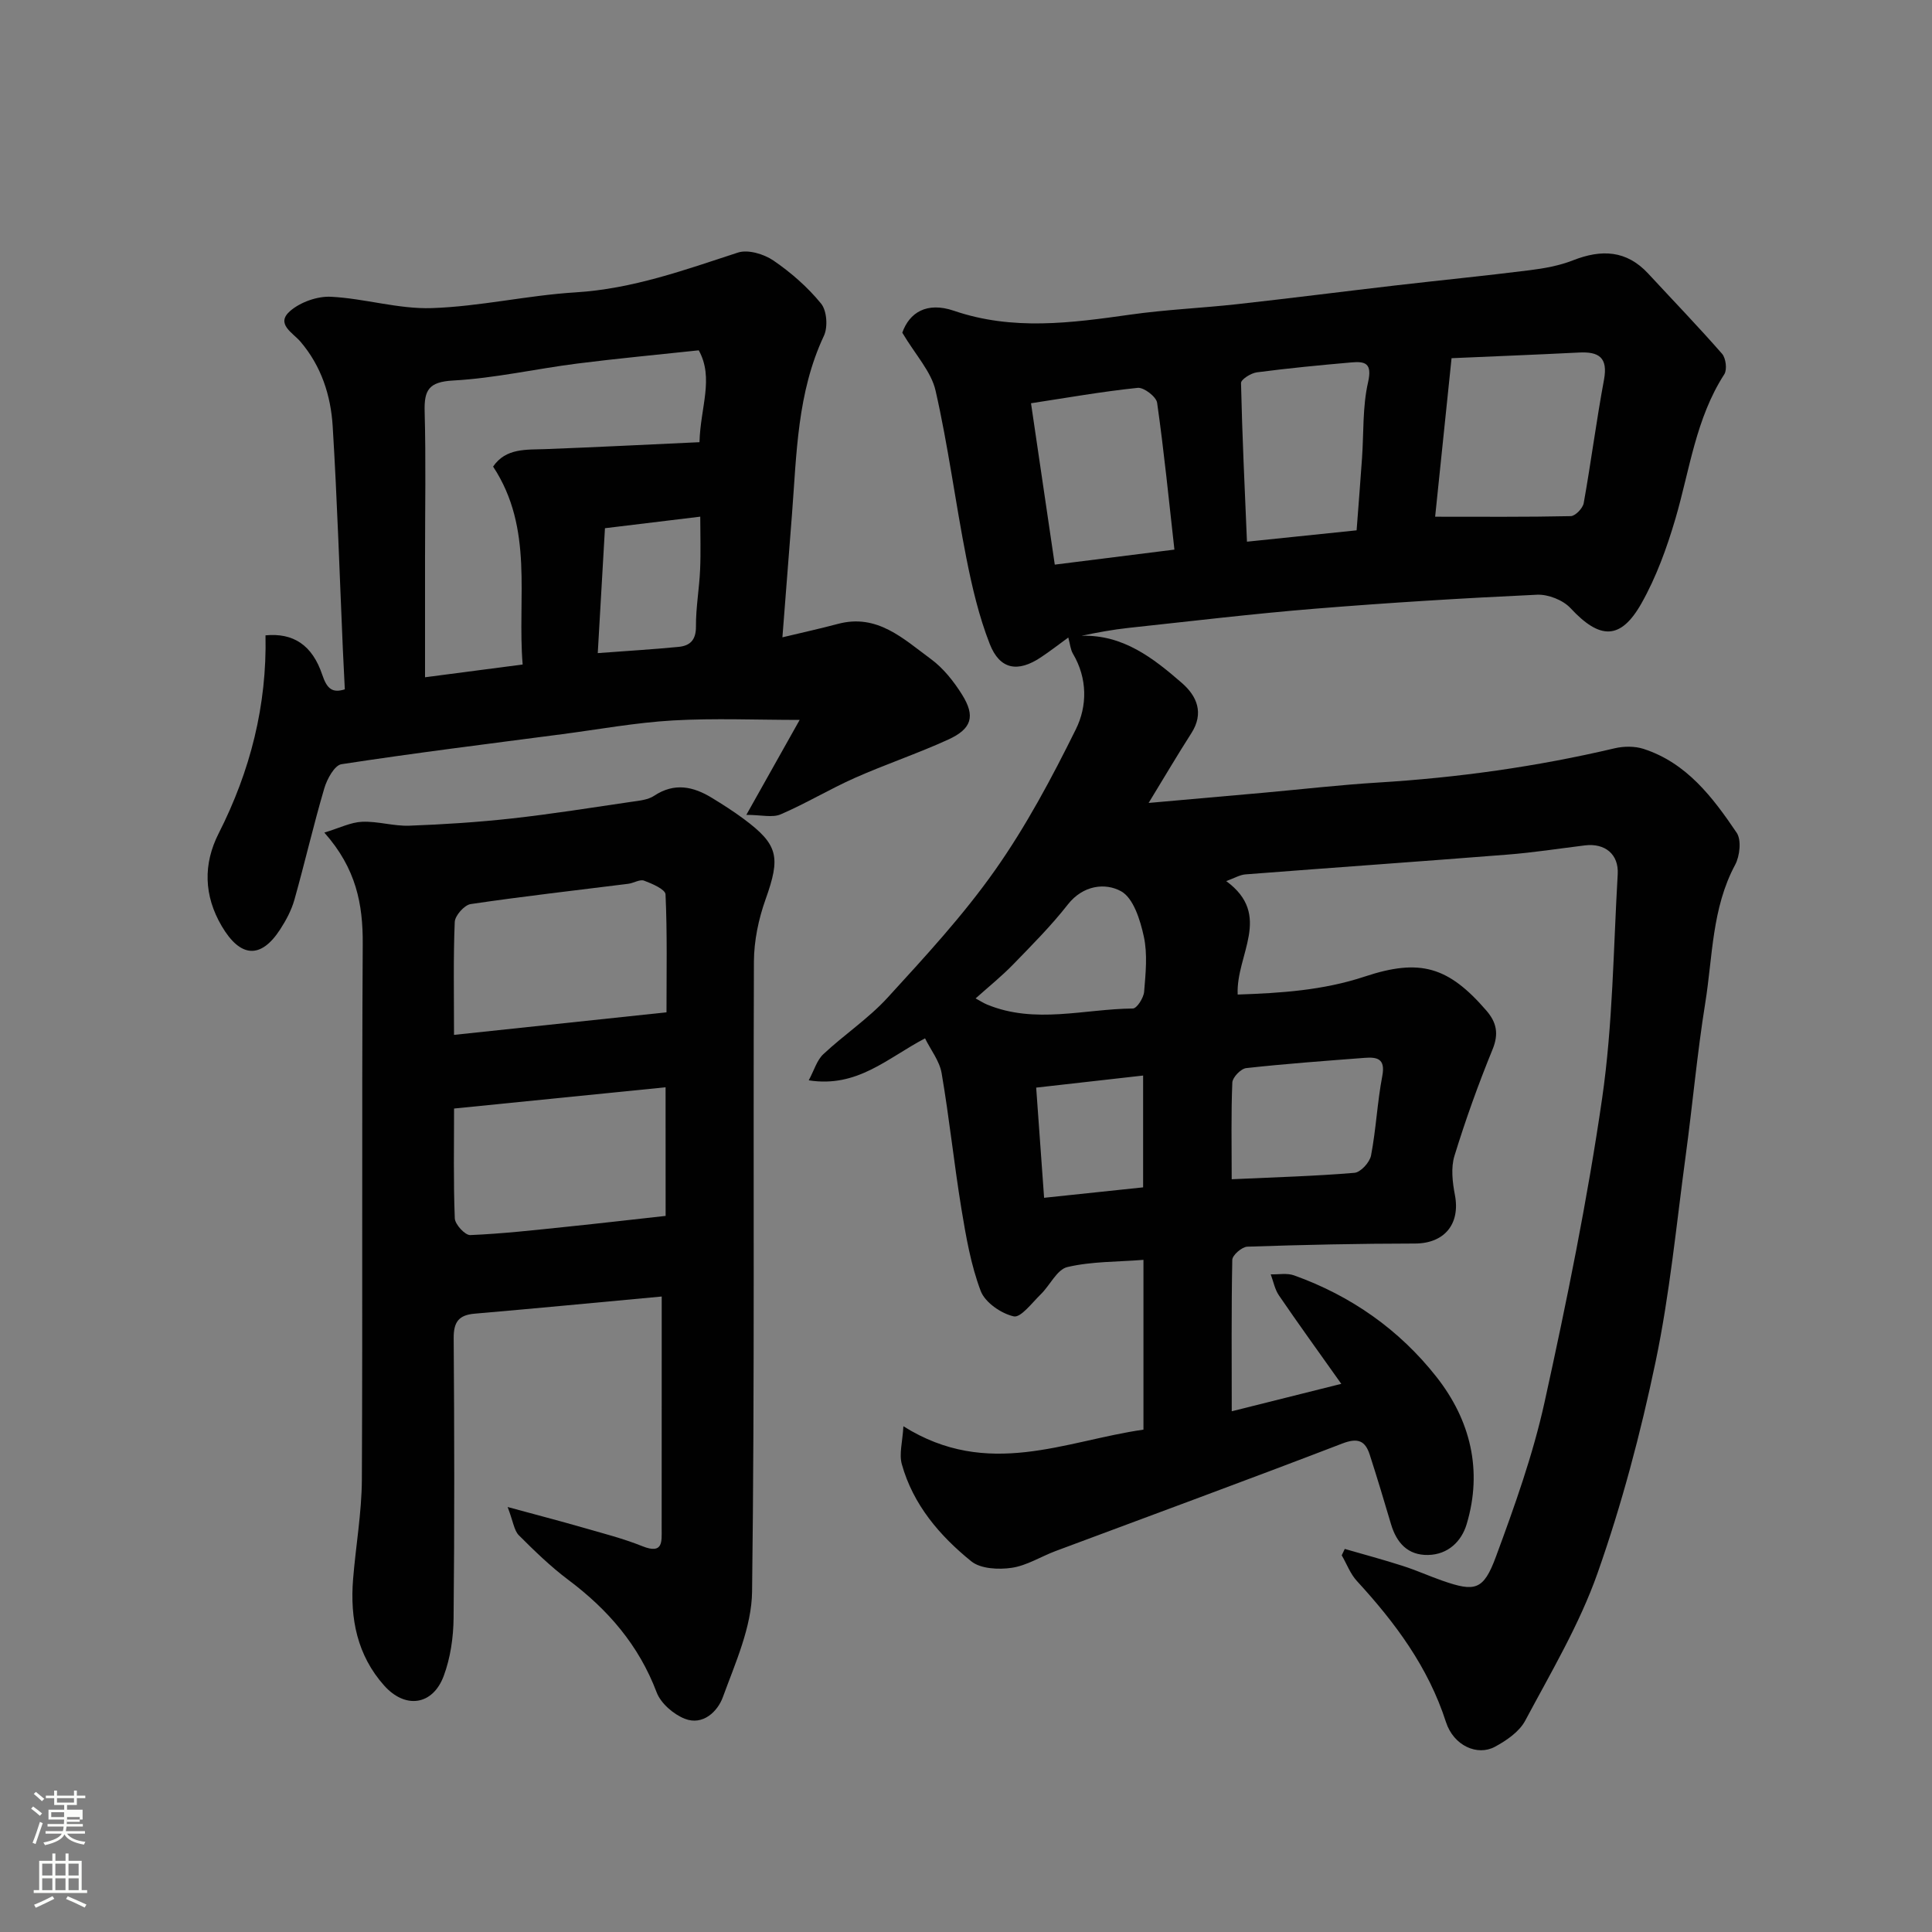 <svg enable-background="new 0 0 400 400" viewBox="0 0 400 400" xmlns="http://www.w3.org/2000/svg"><rect x="0" y="0" width="400" height="400" fill="#808080" stroke="none"/><path d="m6.44 374.46.42-.45c.65.47 1.27.95 1.85 1.44l-.45.49c-.65-.56-1.25-1.06-1.82-1.48m.93 7.33-.63-.26c.55-1.36 1.05-2.8 1.52-4.33.19.1.38.19.59.27-.46 1.29-.95 2.73-1.48 4.32m-.38-10.38.44-.42c.43.34 1.01.82 1.74 1.44l-.49.49c-.53-.51-1.09-1.01-1.69-1.51m2.5.35h1.72v-1.04h.59v1.04h3.52v-1.04h.59v1.04h1.75v.53h-1.75v1.42h-2.03v.97h3.22v2.03h-3.24c0 .35-.01.66-.03.93h3.32v.53h-3.37c-.03.27-.08.58-.15.94h3.96v.53h-3.71c.67.92 1.93 1.48 3.79 1.68-.13.24-.23.44-.29.59-2.13-.38-3.48-1.08-4.04-2.12-.43.97-1.77 1.72-4.03 2.23-.09-.19-.2-.37-.33-.55 2.1-.42 3.37-1.03 3.81-1.83h-3.36v-.53h3.58c.08-.29.13-.61.16-.94h-3.33v-.53h3.39c.02-.27.04-.58.04-.93h-3.23v-2.03h3.25v-.97h-2.07v-1.42h-1.73zm1.12 3.44v1h2.65c.01-.3.02-.44.01-.4v-.25-.35zm1.19-2h3.52v-.91h-3.52zm4.71 3h-2.63v.59c0 .15-.01.28-.01.4h2.64v-1.99z" fill="#fbfcfa"/><path d="m13.56 383.74h.63v1.52h2.72v6.07h1.13v.6h-11.06v-.6h1.13v-6.07h2.73v-1.52h.63v1.52h2.1v-1.52zm-2.69 8.83.38.56c-1.24.63-2.53 1.25-3.85 1.85-.1-.21-.21-.42-.34-.63 1.36-.55 2.63-1.15 3.81-1.78m-2.13-4.27h2.1v-2.45h-2.1zm0 3.04h2.1v-2.46h-2.1zm2.72-3.04h2.1v-2.45h-2.1zm0 3.04h2.1v-2.46h-2.1zm6.07 3.6c-1.41-.71-2.7-1.3-3.86-1.78l.35-.56c1.45.62 2.75 1.19 3.88 1.72zm-1.25-9.09h-2.1v2.45h2.1zm-2.09 5.49h2.1v-2.46h-2.1z" fill="#fbfcfa"/><g fill="#010101"><path d="m255.02 292.19c6.7-1.68 13.84-3.47 22.68-5.68-4.76-6.72-8.92-12.46-12.91-18.31-.86-1.26-1.15-2.9-1.7-4.36 1.61.05 3.37-.31 4.82.21 11.81 4.22 21.82 11.26 29.51 21.04 7 8.91 9.59 19.32 6.23 30.49-1.07 3.56-3.86 6.28-7.98 6.36-4.2.08-6.52-2.51-7.67-6.36-1.43-4.82-2.87-9.64-4.42-14.43-.93-2.86-2.44-3.52-5.63-2.3-19.74 7.59-39.6 14.87-59.41 22.28-3.04 1.14-5.95 3.01-9.08 3.47-2.72.4-6.43.22-8.37-1.35-6.55-5.3-12.05-11.73-14.38-20.11-.59-2.12.15-4.61.33-7.85 17.49 11 33.45 3.03 49.7.7 0-11.63 0-23.05 0-35.15-5.43.43-10.74.31-15.75 1.49-2.15.5-3.59 3.77-5.5 5.63-1.8 1.75-4.15 4.91-5.61 4.58-2.61-.59-5.94-2.88-6.84-5.27-2.04-5.4-3.04-11.25-3.99-16.99-1.53-9.34-2.5-18.78-4.1-28.11-.43-2.51-2.25-4.79-3.43-7.19-7.86 4.12-14 10.27-24.08 8.69 1.12-2.08 1.68-4.16 3.02-5.41 4.31-4.04 9.35-7.38 13.31-11.71 7.76-8.49 15.63-17 22.23-26.37 6.44-9.13 11.77-19.14 16.74-29.18 2.38-4.8 2.44-10.52-.6-15.66-.51-.86-.59-1.98-.96-3.35-1.87 1.36-3.73 2.81-5.69 4.11-4.77 3.18-8.5 2.54-10.58-2.79-2.23-5.7-3.65-11.77-4.84-17.79-2.27-11.52-3.76-23.2-6.37-34.64-.9-3.96-4.15-7.38-6.89-12 1.45-4.13 5.04-6.47 10.69-4.54 12.17 4.16 24.27 2.53 36.52.8 7.31-1.04 14.73-1.35 22.08-2.16 10.91-1.21 21.8-2.6 32.7-3.87 9.29-1.08 18.59-1.99 27.87-3.16 3.05-.38 6.18-.94 9.02-2.06 5.87-2.3 11.06-2.11 15.56 2.76 5.11 5.52 10.33 10.93 15.28 16.59.8.91 1.09 3.3.46 4.26-5.9 9.15-7.15 19.78-10.11 29.89-1.77 6.02-3.96 12.08-7.03 17.52-4.34 7.68-8.64 7.51-14.69 1-1.56-1.68-4.63-2.88-6.93-2.78-15.31.71-30.63 1.65-45.91 2.89-12.92 1.05-25.8 2.6-38.68 3.98-3.23.35-6.42.94-9.73 1.63 8.61-.26 14.83 4.6 20.76 9.75 3.14 2.72 4.67 6.26 1.97 10.45-2.88 4.49-5.58 9.09-8.83 14.41 8.57-.76 16.23-1.43 23.89-2.12 7.86-.71 15.71-1.62 23.58-2.1 16.54-1.01 32.87-3.29 49-7.09 1.9-.45 4.17-.47 6 .12 8.94 2.9 14.33 10.04 19.28 17.36 1.02 1.5.65 4.83-.32 6.64-4.82 8.98-4.64 18.97-6.18 28.57-1.69 10.5-2.63 21.12-4.06 31.67-1.93 14.26-3.29 28.65-6.24 42.7-3.09 14.77-6.99 29.48-12 43.7-3.75 10.64-9.65 20.55-14.99 30.57-1.22 2.28-3.87 4.1-6.26 5.39-3.63 1.96-8.55-.2-10.14-5.12-3.67-11.39-10.51-20.57-18.43-29.19-1.37-1.48-2.11-3.54-3.15-5.33.21-.44.42-.88.63-1.32 4.01 1.16 8.05 2.24 12.02 3.52 2.79.89 5.47 2.11 8.23 3.07 6.71 2.33 8.46 2 11.03-4.94 3.88-10.5 7.69-21.16 10.09-32.06 4.59-20.85 8.86-41.81 11.92-62.92 2.21-15.29 2.32-30.89 3.22-46.36.24-4.17-2.67-6.48-6.8-5.97-5.36.66-10.7 1.49-16.07 1.91-18.06 1.43-36.13 2.69-54.19 4.09-1.17.09-2.3.78-4 1.39 9.69 7.08 1.98 15.25 2.38 23.49 8.85-.3 17.68-.86 26.29-3.72 11.47-3.81 17.33-2.06 25.19 7.03 2.12 2.45 2.62 4.81 1.28 8.07-2.95 7.21-5.59 14.57-7.88 22.02-.76 2.46-.41 5.46.09 8.08 1.17 6.05-2.2 10.07-8.28 10.07-11.57.01-23.13.26-34.69.65-1.12.04-3.1 1.75-3.12 2.73-.2 10.25-.11 20.49-.11 31.35zm45.51-218.03c-1.19 11.46-2.32 22.45-3.4 32.82 9.65 0 18.87.08 28.08-.12.94-.02 2.49-1.63 2.68-2.69 1.52-8.49 2.62-17.07 4.2-25.55.86-4.64-1.09-5.85-5.21-5.63-8.73.44-17.46.78-26.35 1.17zm-57.38 39.63c-1.16-10.37-2.16-20.42-3.58-30.4-.18-1.25-2.74-3.22-4.02-3.09-7.43.77-14.8 2.08-22.09 3.19 1.63 11.05 3.26 22.15 4.92 33.41 8.22-1.04 16.24-2.04 24.77-3.11zm37.72-3.99c.39-5.14.78-10.02 1.12-14.92.37-5.25.09-10.65 1.25-15.72.91-4.01-.61-4.38-3.51-4.12-6.52.57-13.04 1.2-19.52 2.05-1.22.16-3.28 1.47-3.27 2.21.24 10.85.76 21.7 1.23 32.85 7.82-.81 15.12-1.56 22.7-2.35zm-25.86 134.35c8.99-.42 17.23-.64 25.42-1.33 1.28-.11 3.16-2.17 3.43-3.59 1.04-5.44 1.29-11.03 2.33-16.47.69-3.61-1.09-3.94-3.69-3.74-8.17.63-16.35 1.22-24.49 2.12-1.1.12-2.82 1.91-2.87 2.98-.27 6.43-.13 12.88-.13 20.03zm-53.02-37.44c.98.53 1.64.97 2.37 1.27 9.94 4.11 20.12.91 30.19.82.83-.01 2.23-2.21 2.33-3.47.31-3.79.73-7.76-.06-11.41-.74-3.42-2.15-7.99-4.72-9.4-3.25-1.79-7.86-1.28-11.02 2.75-3.44 4.4-7.42 8.39-11.32 12.41-2.36 2.43-5.03 4.58-7.77 7.03zm14.18 41.28c6.85-.72 13.68-1.44 20.5-2.16 0-7.81 0-15.2 0-23.15-7.68.87-14.97 1.69-22.14 2.5.54 7.54 1.05 14.74 1.64 22.81z"/><path d="m105.1 312.01c6.12 1.67 10.77 2.87 15.38 4.2 4.22 1.22 8.5 2.3 12.56 3.93 4.29 1.71 3.95-.99 3.95-3.58.01-12.33.01-24.65.01-36.98 0-3.65 0-7.3 0-11.15-13.11 1.21-25.91 2.45-38.72 3.55-3.3.28-4.37 1.72-4.35 5.06.14 19.32.18 38.65-.02 57.97-.04 4.01-.65 8.23-2.04 11.97-2.27 6.11-7.96 6.9-12.34 1.99-5.58-6.26-7.08-13.87-6.43-21.99.55-6.87 1.78-13.73 1.82-20.6.18-36.98-.04-73.96.18-110.94.05-8.22-1.34-15.62-7.95-23.06 3.14-.95 5.46-2.14 7.82-2.24 3.24-.14 6.54.93 9.78.81 7.09-.26 14.2-.72 21.25-1.5 8.28-.92 16.52-2.24 24.77-3.45 1.59-.23 3.38-.39 4.66-1.24 4.19-2.78 8.1-1.94 11.98.44 2.23 1.36 4.44 2.77 6.53 4.32 7.25 5.37 7.68 7.94 4.57 16.66-1.46 4.08-2.4 8.59-2.42 12.91-.17 43.48.18 86.96-.38 130.43-.09 7.34-3.46 14.76-6.06 21.88-1.06 2.91-4.1 5.93-7.87 4.45-2.34-.92-4.97-3.19-5.83-5.47-3.69-9.76-10.07-17.13-18.28-23.28-3.68-2.76-7.02-6.01-10.28-9.27-.96-1.01-1.13-2.78-2.29-5.82zm-11.1-97.75c14.94-1.59 29.24-3.11 43.99-4.67 0-8.19.17-16.31-.2-24.42-.05-1.04-2.77-2.22-4.44-2.84-.88-.33-2.15.51-3.27.65-10.88 1.37-21.78 2.59-32.63 4.2-1.3.19-3.24 2.37-3.3 3.7-.31 7.46-.15 14.95-.15 23.38zm43.8 10.85c-14.54 1.46-28.54 2.87-43.79 4.4 0 7.62-.15 15.19.15 22.74.05 1.25 2.13 3.51 3.2 3.46 6.7-.28 13.38-1.04 20.06-1.73 6.79-.7 13.57-1.49 20.39-2.24-.01-9.04-.01-17.65-.01-26.63z"/><path d="m154.52 168.71c4.21-7.49 7.71-13.72 11.04-19.66-8.92 0-17.61-.38-26.24.11-7.66.44-15.27 1.84-22.9 2.84-15.25 2-30.52 3.89-45.72 6.22-1.44.22-3 3.08-3.56 5-2.25 7.64-4.03 15.41-6.19 23.08-.61 2.15-1.72 4.24-2.95 6.13-4.01 6.19-8.26 5.84-12.1-.7-3.72-6.33-3.84-12.86-.63-19.18 6.57-12.94 10.01-26.55 9.7-41.01 5.72-.54 9.67 1.96 11.76 8.19.97 2.9 2.1 3.8 4.66 2.99-.14-2.91-.29-5.64-.41-8.37-.67-15.37-1.16-30.74-2.1-46.09-.39-6.39-2.36-12.48-6.68-17.53-1.59-1.86-5.2-3.67-2.13-6.34 2.12-1.84 5.63-3.09 8.44-2.95 6.99.35 13.97 2.58 20.9 2.35 9.95-.33 19.82-2.65 29.77-3.26 11.79-.72 22.6-4.65 33.61-8.24 2.09-.68 5.37.31 7.34 1.65 3.64 2.49 7.09 5.51 9.87 8.92 1.2 1.47 1.43 4.87.58 6.67-5.54 11.78-5.64 24.44-6.61 36.97-.65 8.33-1.29 16.66-1.98 25.45 4.09-.98 7.82-1.8 11.5-2.78 8.15-2.18 13.56 3.11 19.22 7.26 2.59 1.9 4.75 4.63 6.47 7.38 2.8 4.47 2.03 7.08-2.86 9.31-6.34 2.9-12.99 5.12-19.36 7.95-5.2 2.31-10.11 5.29-15.33 7.53-1.7.74-4.03.11-7.11.11zm-46.31-31.13c-1.15-13.87 2.36-28.11-6.12-40.98 2.65-3.87 6.83-3.47 10.93-3.62 10.64-.4 21.28-.95 31.8-1.43.19-7.25 3.04-13.24-.15-19.02-8.58.92-16.88 1.69-25.15 2.74-8.58 1.09-17.09 3.04-25.68 3.51-5.08.28-6.05 1.97-5.92 6.48.27 9.97.08 19.96.08 29.94v25.02c6.78-.89 13.05-1.7 20.21-2.64zm15.55-2.36c6.26-.47 11.5-.78 16.73-1.29 2.39-.23 3.62-1.43 3.6-4.22-.03-3.92.69-7.84.86-11.77.16-3.62.03-7.26.03-10.97-7.27.88-13.4 1.62-19.73 2.39-.48 8.42-.96 16.74-1.49 25.86z"/></g></svg>